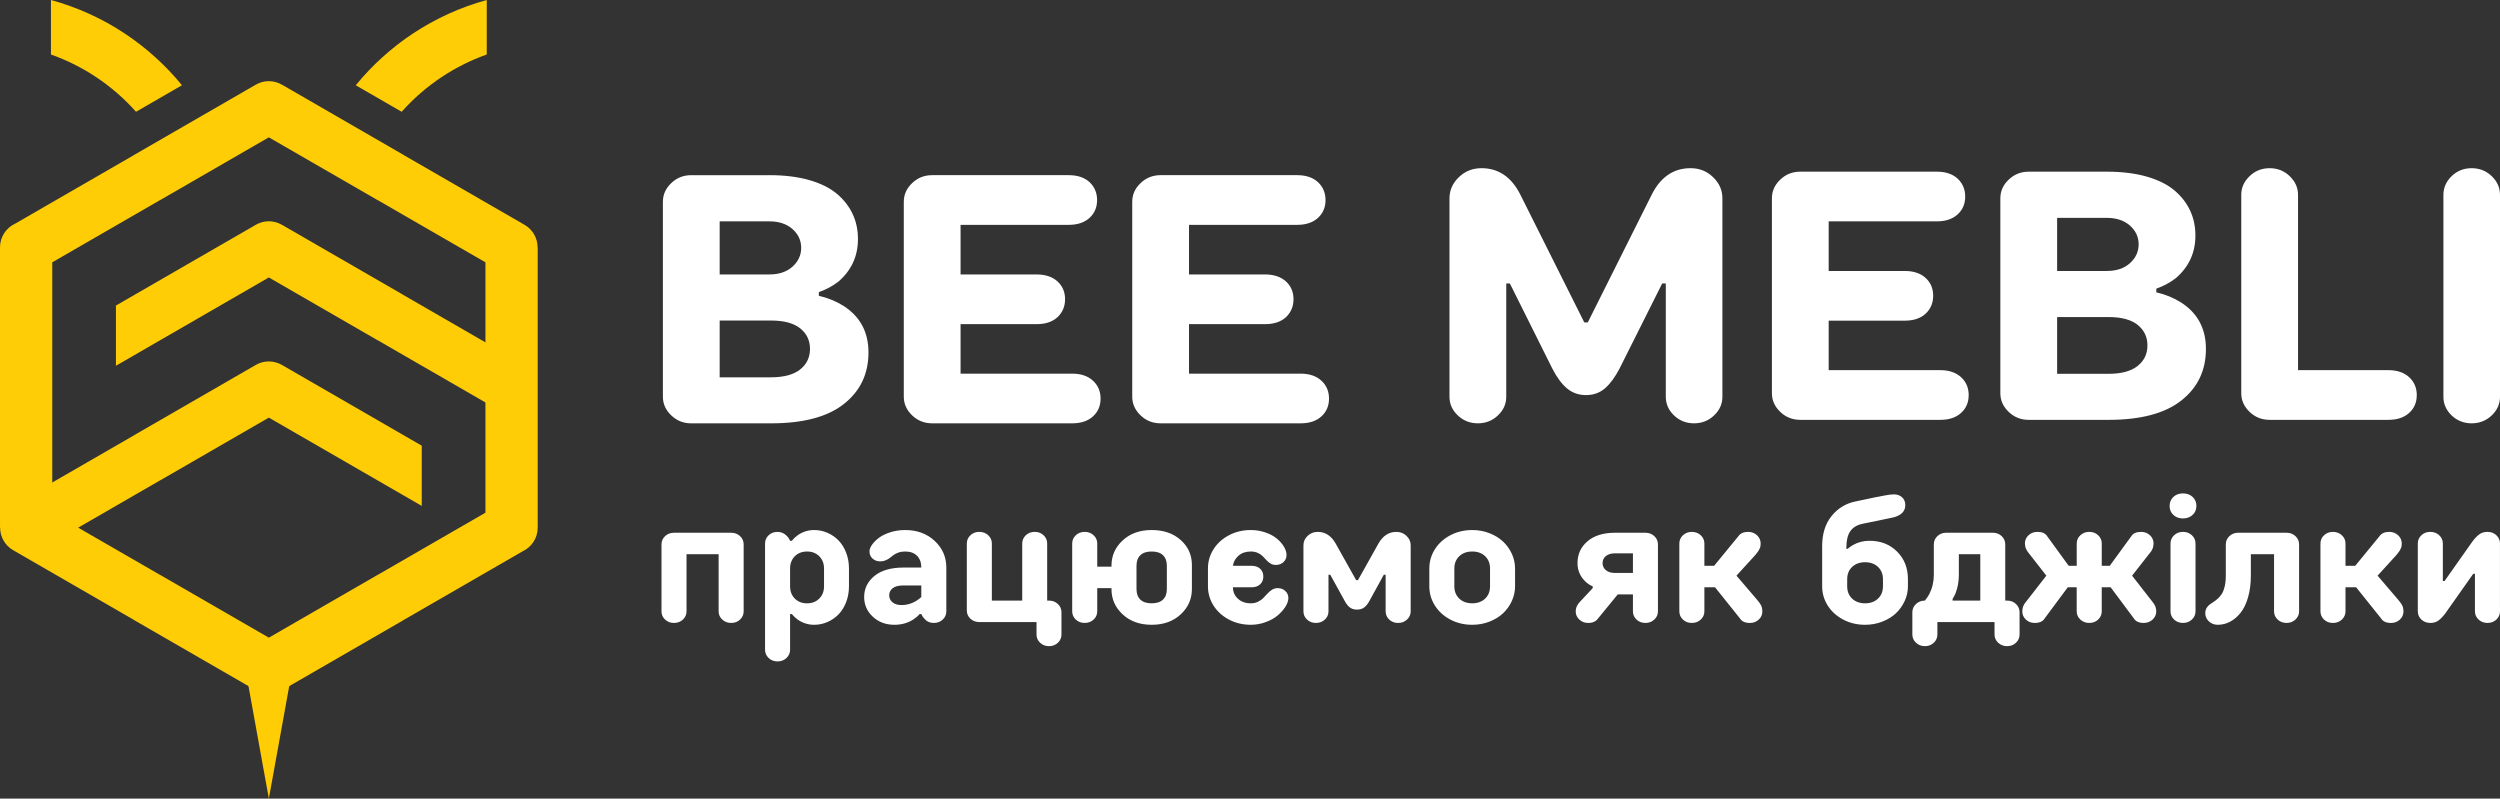 <?xml version="1.0" encoding="UTF-8"?> <svg xmlns="http://www.w3.org/2000/svg" xmlns:xlink="http://www.w3.org/1999/xlink" xmlns:xodm="http://www.corel.com/coreldraw/odm/2003" xml:space="preserve" width="227.408mm" height="72.643mm" version="1.1" style="shape-rendering:geometricPrecision; text-rendering:geometricPrecision; image-rendering:optimizeQuality; fill-rule:evenodd; clip-rule:evenodd" viewBox="0 0 3262.92 1042.3"><rect x="0" y="0" width="3262.92" height="1042.3" fill="#333333" stroke="none"/> <defs> <style type="text/css"> .fil1 {fill:#FFCD05} .fil0 {fill:#FFCD05;fill-rule:nonzero} .fil2 {fill:white;fill-rule:nonzero} </style> </defs> <g id="Слой_x0020_1">  <g id="_1518341826432"> <g> <path class="fil0" d="M368.25 110.67l158.09 91.3c0.61,0.35 1.2,0.71 1.77,1.1l156.49 90.34c10.92,6.28 17.03,17.69 17.05,29.43l0.14 0 0 182.91 0 182.9c0,13.79 -8.18,25.66 -19.94,31.03l-155.54 89.8 0.03 0.06 -158.39 91.45c-11.04,6.39 -24.16,5.88 -34.41,-0.18l-158.1 -91.28c-0.6,-0.35 -1.19,-0.72 -1.77,-1.1l-156.49 -90.34c-10.92,-6.28 -17.03,-17.71 -17.04,-29.45l-0.14 0 0 -182.9 0 -182.91c0,-13.77 8.18,-25.64 19.94,-31.01l155.54 -89.81 -0.04 -0.04 158.39 -91.45c11.04,-6.39 24.16,-5.9 34.41,0.16zm123.98 150.18l-141.34 -81.61 -141.34 81.61 -0.03 -0.06 -0.1 0.06 -141.21 81.51 0 163.39 0 163.38 139.44 80.49c0.64,0.33 1.28,0.67 1.91,1.03l141.34 81.61 141.34 -81.61 0.04 0.05 0.1 -0.05 141.21 -81.52 0 -163.38 0 -163.39 -139.43 -80.49c-0.65,-0.32 -1.28,-0.67 -1.91,-1.02z"></path> <path class="fil0" d="M17.19 659.2l158.29 -91.37 -0.04 -0.06 158.39 -91.45c11.04,-6.39 24.16,-5.89 34.41,0.16l158.09 91.3 24.13 13.93 0 78.58 -58.23 -33.62 -141.34 -81.61 -141.34 81.61 -0.03 -0.06 -0.1 0.06 -158.39 91.45 -33.84 -58.9z"></path> <path class="fil0" d="M650.76 535.19l-158.39 -91.45 -0.1 -0.05 -0.04 0.05 -141.34 -81.61 -141.34 81.61 -58.23 33.63 0 -78.58 24.13 -13.93 158.1 -91.28c10.24,-6.06 23.37,-6.57 34.4,-0.18l158.4 91.45 -0.03 0.06 158.29 91.39 -33.84 58.88z"></path> <polygon class="fil1" points="318.93,865.78 382.87,865.78 350.9,1042.3 "></polygon> <path class="fil0" d="M464.31 111.27c21.39,-26.14 46.66,-49 74.93,-67.71 29.01,-19.18 61.35,-34.04 96.05,-43.56l0 71.15c-20.7,7.31 -40.33,17.16 -58.49,29.18 -19.44,12.86 -37.1,28.19 -52.56,45.56l-59.94 -34.61zm-286.77 34.61c-15.45,-17.37 -33.12,-32.7 -52.55,-45.56 -18.16,-12.02 -37.79,-21.86 -58.49,-29.18l0 -71.15c34.7,9.53 67.04,24.38 96.06,43.56 28.27,18.71 53.54,41.58 74.94,67.71l-59.95 34.61z"></path> </g> <path class="fil2" d="M939.29 358.2l64.84 0c12.49,0 22.51,-3.31 30.15,-10.1 7.56,-6.79 11.41,-15.04 11.41,-24.67 0,-9.64 -3.85,-17.81 -11.41,-24.52 -7.63,-6.71 -17.66,-10.02 -30.15,-10.02l-64.84 0 0 69.31zm0 134.24l67.08 0c16.89,0 29.53,-3.47 38.09,-10.33 8.48,-6.79 12.72,-15.73 12.72,-26.75 0,-10.95 -4.24,-19.89 -12.72,-26.76 -8.56,-6.86 -21.2,-10.25 -38.09,-10.25l-67.08 0 0 74.1zm64.84 -263.84c19.74,0 37.09,2.16 52.04,6.4 14.96,4.32 27.06,10.33 36.16,17.97 9.1,7.71 15.96,16.5 20.51,26.37 4.63,9.79 6.94,20.74 6.94,32.62 0,22.44 -8.56,40.94 -25.52,55.59 -7.86,6.01 -16.35,10.56 -25.52,13.72l0 4.78c11.72,2.7 22.59,7.17 32.46,13.34 21.59,13.96 32.31,34.16 32.31,60.53 0,27.99 -10.64,50.42 -32.08,67.31 -21.36,16.89 -53.05,25.29 -95.07,25.29l-104.16 0c-10.18,0 -18.97,-3.47 -26.14,-10.41 -7.25,-6.94 -10.87,-15.04 -10.87,-24.36l0 -254.36c0,-9.33 3.62,-17.5 10.87,-24.36 7.17,-6.94 15.96,-10.41 26.14,-10.41l101.93 0zm249.58 64.84l0 64.77 99.38 0c11.41,0 20.51,3.08 27.14,9.1 6.55,6.01 9.87,13.72 9.87,23.21 0,9.48 -3.32,17.27 -9.87,23.44 -6.63,6.09 -15.73,9.1 -27.14,9.1l-99.38 0 0 64.61 145.72 0c11.41,0 20.43,3.08 27.06,9.18 6.63,6.09 9.95,13.88 9.95,23.36 0,9.48 -3.32,17.27 -9.95,23.28 -6.63,6.01 -15.65,9.02 -27.06,9.02l-182.81 0c-10.18,0 -18.97,-3.47 -26.14,-10.41 -7.25,-6.94 -10.87,-15.04 -10.87,-24.36l0 -254.36c0,-9.33 3.62,-17.5 10.87,-24.36 7.17,-6.94 15.96,-10.41 26.14,-10.41l178.26 0c11.41,0 20.51,3.01 27.14,9.1 6.55,6.17 9.87,13.96 9.87,23.44 0,9.48 -3.32,17.19 -9.87,23.21 -6.63,6.09 -15.73,9.1 -27.14,9.1l-141.17 0zm298.15 0l0 64.77 99.38 0c11.41,0 20.51,3.08 27.14,9.1 6.55,6.01 9.87,13.72 9.87,23.21 0,9.48 -3.32,17.27 -9.87,23.44 -6.63,6.09 -15.73,9.1 -27.14,9.1l-99.38 0 0 64.61 145.72 0c11.41,0 20.43,3.08 27.06,9.18 6.63,6.09 9.95,13.88 9.95,23.36 0,9.48 -3.32,17.27 -9.95,23.28 -6.63,6.01 -15.65,9.02 -27.06,9.02l-182.81 0c-10.18,0 -18.97,-3.47 -26.14,-10.41 -7.25,-6.94 -10.87,-15.04 -10.87,-24.36l0 -254.36c0,-9.33 3.62,-17.5 10.87,-24.36 7.17,-6.94 15.96,-10.41 26.14,-10.41l178.26 0c11.41,0 20.51,3.01 27.14,9.1 6.55,6.17 9.87,13.96 9.87,23.44 0,9.48 -3.32,17.19 -9.87,23.21 -6.63,6.09 -15.73,9.1 -27.14,9.1l-141.17 0z"></path> <path class="fil2" d="M2155.66 254.27c11.56,-23.13 28.53,-34.77 50.81,-34.77 11.56,0 21.43,3.93 29.45,11.8 8.1,7.79 12.11,16.96 12.11,27.53l0 259.06c0,9.33 -3.62,17.42 -10.87,24.29 -7.17,6.86 -15.96,10.33 -26.14,10.33 -10.25,0 -18.97,-3.47 -26.14,-10.33 -7.17,-6.86 -10.72,-14.96 -10.72,-24.29l0 -147.96 -4.7 0 -55.59 110.95c-5.86,11.26 -12.18,19.89 -18.97,25.83 -6.79,5.94 -15.11,8.94 -24.9,8.94 -9.71,0 -18.12,-3.01 -25.06,-8.94 -6.94,-5.94 -13.26,-14.57 -18.97,-25.83l-55.36 -110.95 -4.7 0 0 147.96c0,9.33 -3.62,17.42 -10.87,24.29 -7.17,6.86 -15.96,10.33 -26.21,10.33 -10.18,0 -18.97,-3.47 -26.14,-10.33 -7.25,-6.86 -10.87,-14.96 -10.87,-24.29l0 -259.06c0,-10.56 4.09,-19.74 12.18,-27.53 8.17,-7.86 18.04,-11.8 29.61,-11.8 22.28,0 39.25,11.64 50.81,34.77l83.35 166.54 4.55 0 83.35 -166.54zm231.08 34.62l0 64.77 99.38 0c11.41,0 20.51,3.08 27.14,9.1 6.55,6.01 9.87,13.72 9.87,23.21 0,9.48 -3.32,17.27 -9.87,23.44 -6.63,6.09 -15.73,9.1 -27.14,9.1l-99.38 0 0 64.61 145.72 0c11.41,0 20.43,3.08 27.06,9.18 6.63,6.09 9.95,13.88 9.95,23.36 0,9.48 -3.32,17.27 -9.95,23.28 -6.63,6.01 -15.65,9.02 -27.06,9.02l-182.81 0c-10.18,0 -18.97,-3.47 -26.14,-10.41 -7.25,-6.94 -10.87,-15.04 -10.87,-24.36l0 -254.36c0,-9.33 3.62,-17.5 10.87,-24.36 7.17,-6.94 15.96,-10.41 26.14,-10.41l178.26 0c11.41,0 20.51,3.01 27.14,9.1 6.55,6.17 9.87,13.96 9.87,23.44 0,9.48 -3.32,17.19 -9.87,23.21 -6.63,6.09 -15.73,9.1 -27.14,9.1l-141.17 0zm298.15 64.77l64.84 0c12.49,0 22.51,-3.31 30.15,-10.1 7.56,-6.79 11.41,-15.04 11.41,-24.67 0,-9.64 -3.85,-17.81 -11.41,-24.52 -7.63,-6.71 -17.66,-10.02 -30.15,-10.02l-64.84 0 0 69.31zm0 134.24l67.08 0c16.89,0 29.53,-3.47 38.09,-10.33 8.48,-6.79 12.72,-15.73 12.72,-26.75 0,-10.95 -4.24,-19.89 -12.72,-26.76 -8.56,-6.86 -21.2,-10.25 -38.09,-10.25l-67.08 0 0 74.1zm64.84 -263.84c19.74,0 37.09,2.16 52.04,6.4 14.96,4.32 27.06,10.33 36.16,17.97 9.1,7.71 15.96,16.5 20.51,26.37 4.63,9.79 6.94,20.74 6.94,32.62 0,22.44 -8.56,40.94 -25.52,55.59 -7.86,6.01 -16.35,10.56 -25.52,13.72l0 4.78c11.72,2.7 22.59,7.17 32.46,13.34 21.59,13.96 32.31,34.16 32.31,60.53 0,27.99 -10.64,50.42 -32.08,67.31 -21.36,16.89 -53.05,25.29 -95.07,25.29l-104.16 0c-10.18,0 -18.97,-3.47 -26.14,-10.41 -7.25,-6.94 -10.87,-15.04 -10.87,-24.36l0 -254.36c0,-9.33 3.62,-17.5 10.87,-24.36 7.17,-6.94 15.96,-10.41 26.14,-10.41l101.93 0zm367.47 259.06c11.49,0 20.51,3.08 27.14,9.18 6.63,6.09 9.95,13.88 9.95,23.36 0,9.48 -3.32,17.27 -9.95,23.28 -6.63,6.01 -15.65,9.02 -27.14,9.02l-154.97 0c-10.18,0 -18.97,-3.47 -26.14,-10.41 -7.25,-6.94 -10.87,-15.04 -10.87,-24.36l0 -258.91c0,-9.33 3.62,-17.43 10.87,-24.36 7.17,-6.94 15.96,-10.41 26.14,-10.41 10.25,0 19.04,3.47 26.21,10.41 7.25,6.94 10.87,15.04 10.87,24.36l0 228.84 117.89 0zm145.72 34.77c0,9.33 -3.62,17.42 -10.79,24.29 -7.25,6.86 -15.96,10.33 -26.21,10.33 -10.25,0 -18.97,-3.47 -26.14,-10.33 -7.09,-6.86 -10.72,-14.96 -10.72,-24.29l0 -263.61c0,-9.33 3.62,-17.43 10.72,-24.36 7.17,-6.94 15.88,-10.41 26.14,-10.41 10.25,0 18.97,3.47 26.21,10.41 7.17,6.94 10.79,15.04 10.79,24.36l0 263.61z"></path> <path class="fil2" d="M954.33 695.32c4.62,0 8.51,1.48 11.62,4.43 3.11,2.95 4.66,6.53 4.66,10.73l0 87.44c0,4.16 -1.56,7.73 -4.66,10.69 -3.11,2.95 -7,4.43 -11.62,4.43 -4.62,0 -8.51,-1.48 -11.66,-4.43 -3.15,-2.95 -4.74,-6.53 -4.74,-10.69l0 -74.58 -41.89 0 0 74.58c0,4.16 -1.55,7.73 -4.7,10.69 -3.15,2.95 -7.07,4.43 -11.7,4.43 -4.62,0 -8.47,-1.48 -11.62,-4.43 -3.11,-2.95 -4.66,-6.53 -4.66,-10.69l0 -87.44c0,-4.2 1.55,-7.77 4.66,-10.73 3.15,-2.95 6.99,-4.43 11.62,-4.43l74.69 0zm83.01 85.89c4.12,4.16 9.44,6.22 15.97,6.22 6.53,0 11.85,-2.06 15.97,-6.22 4.16,-4.12 6.22,-9.44 6.22,-15.97l0 -23.24c0,-6.53 -2.06,-11.85 -6.22,-15.97 -4.12,-4.16 -9.44,-6.22 -15.97,-6.22 -6.53,0 -11.85,2.06 -15.97,6.22 -4.08,4.12 -6.14,9.44 -6.14,15.97l0 23.24c0,6.53 2.06,11.85 6.14,15.97zm-38.82 -71.9c0,-4.16 1.55,-7.73 4.66,-10.69 3.15,-2.95 6.99,-4.43 11.62,-4.43 4.86,0 9.09,1.9 12.63,5.79 1.48,1.44 2.72,3.38 3.77,5.83l2.29 0c2.06,-2.6 4.47,-4.9 7.27,-6.96 6.53,-4.7 13.84,-7.07 21.88,-7.07 6.06,0 11.85,1.2 17.41,3.65 5.56,2.41 10.38,5.79 14.53,10.07 4.12,4.31 7.38,9.6 9.83,15.93 2.41,6.33 3.65,13.21 3.65,20.56l0 23.24c0,7.34 -1.24,14.22 -3.65,20.56 -2.45,6.33 -5.71,11.62 -9.83,15.93 -4.16,4.27 -8.98,7.65 -14.53,10.07 -5.56,2.45 -11.35,3.65 -17.41,3.65 -8.04,0 -15.35,-2.37 -21.88,-7.07 -2.8,-2.06 -5.21,-4.35 -7.27,-6.96l-2.29 0 0 46.6c0,4.16 -1.55,7.73 -4.7,10.77 -3.15,2.99 -7.07,4.47 -11.7,4.47 -4.62,0 -8.47,-1.48 -11.62,-4.47 -3.11,-3.03 -4.66,-6.61 -4.66,-10.77l0 -138.7zm236.6 88.61c0,4.16 -1.56,7.73 -4.66,10.69 -3.11,2.95 -6.99,4.43 -11.62,4.43 -5.17,0 -9.37,-1.94 -12.63,-5.79 -1.44,-1.44 -2.68,-3.38 -3.77,-5.83l-2.25 0c-1.75,2.29 -4.43,4.62 -7.97,6.96 -7.15,4.7 -15.39,7.07 -24.72,7.07 -11.46,0 -20.95,-3.54 -28.41,-10.61 -7.5,-7.03 -11.23,-15.58 -11.23,-25.61 0,-11.08 4.51,-20.25 13.45,-27.55 8.94,-7.27 21.57,-10.92 37.81,-10.92l23.32 0c0,-6.53 -1.87,-11.66 -5.56,-15.39 -3.73,-3.69 -8.86,-5.56 -15.39,-5.56 -3.26,0 -6.18,0.43 -8.71,1.32 -2.53,0.86 -4.66,1.9 -6.37,3.19 -1.71,1.24 -3.38,2.53 -5.01,3.81 -1.63,1.28 -3.5,2.37 -5.6,3.23 -2.06,0.89 -4.39,1.32 -7,1.32 -4,0 -7.34,-1.24 -10.03,-3.69 -2.64,-2.49 -3.96,-5.52 -3.96,-9.17 0,-2.72 1.09,-5.67 3.3,-8.82 2.22,-3.15 5.21,-6.18 9.06,-9.06 3.81,-2.88 8.78,-5.29 14.84,-7.23 6.06,-1.94 12.55,-2.91 19.47,-2.91 15.51,0 28.29,4.74 38.43,14.18 10.14,9.44 15.2,21.02 15.2,34.78l0 57.17zm-32.68 -33.81l-23.32 0c-6.26,0 -10.88,1.17 -13.95,3.58 -3.07,2.37 -4.62,5.48 -4.62,9.29 0,3.69 1.44,6.76 4.31,9.13 2.91,2.41 6.88,3.61 11.97,3.61 6.53,0 12.67,-1.71 18.46,-5.13 3.11,-1.9 5.48,-3.69 7.15,-5.36l0 -15.12zm75.7 47.8c-4.62,0 -8.47,-1.48 -11.62,-4.43 -3.11,-2.95 -4.66,-6.53 -4.66,-10.73l0 -87.44c0,-4.16 1.55,-7.73 4.66,-10.69 3.15,-2.95 6.99,-4.43 11.62,-4.43 4.62,0 8.55,1.48 11.7,4.43 3.15,2.95 4.7,6.53 4.7,10.69l0 74.58 39.64 0 0 -74.58c0,-4.16 1.56,-7.73 4.66,-10.69 3.11,-2.95 7,-4.43 11.62,-4.43 4.62,0 8.47,1.48 11.62,4.43 3.11,2.95 4.66,6.53 4.66,10.69l0 74.58 2.37 0c4.62,0 8.51,1.48 11.62,4.47 3.11,2.95 4.66,6.53 4.66,10.69l0 29.15c0,4.16 -1.55,7.73 -4.66,10.69 -3.11,2.95 -6.99,4.47 -11.62,4.47 -4.62,0 -8.51,-1.52 -11.62,-4.47 -3.11,-2.95 -4.66,-6.53 -4.66,-10.69l0 -16.28 -74.69 0zm262.83 -10.03c-9.75,9.06 -22.35,13.56 -37.85,13.56 -15.47,0 -28.1,-4.51 -37.85,-13.56 -9.75,-9.02 -14.61,-20.05 -14.61,-33.11l0 -1.17 -18.58 0 0 30.31c0,4.16 -1.55,7.73 -4.7,10.69 -3.15,2.95 -7.07,4.43 -11.7,4.43 -4.62,0 -8.47,-1.48 -11.62,-4.43 -3.11,-2.95 -4.66,-6.53 -4.66,-10.69l0 -88.61c0,-4.16 1.55,-7.73 4.66,-10.69 3.15,-2.95 6.99,-4.43 11.62,-4.43 4.62,0 8.55,1.48 11.7,4.43 3.15,2.95 4.7,6.53 4.7,10.69l0 30.31 18.58 0 0 -1.17c0,-13.06 4.86,-24.1 14.61,-33.11 9.75,-9.05 22.38,-13.56 37.85,-13.56 15.58,0 28.21,4.35 37.93,13.06 9.72,8.67 14.57,19.51 14.57,32.49l0 31.44c0,13.06 -4.9,24.1 -14.65,33.11zm-23.09 -77.26c-3.38,-3.23 -8.32,-4.82 -14.77,-4.82 -6.45,0 -11.35,1.59 -14.73,4.82 -3.38,3.23 -5.05,7.85 -5.05,13.83l0 30.31c0,5.99 1.67,10.61 5.05,13.84 3.38,3.23 8.28,4.82 14.73,4.82 6.45,0 11.39,-1.59 14.77,-4.82 3.38,-3.23 5.05,-7.85 5.05,-13.84l0 -30.31c0,-5.98 -1.67,-10.61 -5.05,-13.83zm58.68 17.37c0,-8.94 2.37,-17.26 7.11,-24.87 4.74,-7.62 11.43,-13.76 20.01,-18.38 8.63,-4.62 18.27,-6.96 28.88,-6.96 6.68,0 13.02,1.05 19,3.15 6.02,2.06 10.96,4.74 14.88,7.97 3.89,3.23 6.99,6.72 9.25,10.53 2.29,3.77 3.42,7.46 3.42,11.04 0,3.65 -1.32,6.68 -3.96,9.17 -2.68,2.45 -6.02,3.69 -10.03,3.69 -2.6,0 -4.9,-0.62 -6.88,-1.83 -2.02,-1.21 -3.81,-2.68 -5.32,-4.39 -1.52,-1.71 -3.11,-3.42 -4.78,-5.09 -1.67,-1.71 -3.81,-3.19 -6.49,-4.39 -2.64,-1.2 -5.67,-1.83 -9.09,-1.83 -6.61,0 -12.01,1.83 -16.17,5.52 -4.16,3.69 -6.57,8.05 -7.19,13.14l24.48 0c4.62,0 8.32,1.32 11.04,3.89 2.76,2.56 4.12,5.95 4.12,10.14 0,4.16 -1.36,7.54 -4.12,10.1 -2.72,2.6 -6.41,3.89 -11.04,3.89l-24.48 0c0,5.99 2.18,11 6.49,14.96 4.35,4 9.95,5.98 16.87,5.98 3.42,0 6.53,-0.66 9.33,-2.06 2.8,-1.36 5.17,-2.99 6.99,-4.94 1.87,-1.94 3.69,-3.89 5.44,-5.79 1.71,-1.94 3.73,-3.61 5.95,-4.97 2.25,-1.36 4.66,-2.06 7.23,-2.06 4.04,0 7.38,1.24 10.03,3.73 2.68,2.45 4,5.52 4,9.13 0,3.5 -1.28,7.27 -3.81,11.35 -2.57,4.04 -5.91,7.85 -10.1,11.39 -4.16,3.54 -9.37,6.45 -15.66,8.74 -6.26,2.33 -12.71,3.5 -19.39,3.5 -10.61,0 -20.25,-2.33 -28.88,-6.96 -8.59,-4.63 -15.27,-10.77 -20.01,-18.38 -4.74,-7.62 -7.11,-15.93 -7.11,-24.87l0 -23.24zm204.11 50.68c-2.49,1.98 -5.67,2.95 -9.56,2.95 -3.85,0 -7.03,-0.97 -9.48,-2.91 -2.49,-1.94 -4.74,-4.86 -6.8,-8.82l-18.65 -33.81 -2.29 0 0 47.84c0,4.16 -1.55,7.73 -4.7,10.69 -3.15,2.95 -7.07,4.43 -11.7,4.43 -4.62,0 -8.47,-1.48 -11.62,-4.43 -3.11,-2.95 -4.66,-6.53 -4.66,-10.69l0 -86.31c0,-4.7 1.83,-8.78 5.48,-12.24 3.65,-3.46 8.04,-5.17 13.21,-5.17 9.79,0 17.57,5.05 23.32,15.12l26.78 47.84 2.37 0 26.78 -47.84c5.75,-10.07 13.56,-15.12 23.32,-15.12 5.17,0 9.6,1.71 13.21,5.17 3.65,3.46 5.48,7.54 5.48,12.24l0 86.31c0,4.16 -1.59,7.73 -4.74,10.69 -3.15,2.95 -7.03,4.43 -11.66,4.43 -4.62,0 -8.51,-1.48 -11.62,-4.43 -3.11,-2.95 -4.66,-6.53 -4.66,-10.69l0 -47.84 -2.37 0 -18.58 33.81c-2.06,3.89 -4.31,6.8 -6.84,8.78zm157.71 -66.73c-4.28,-4.08 -9.87,-6.14 -16.87,-6.14 -7,0 -12.63,2.06 -16.91,6.14 -4.28,4.12 -6.45,9.44 -6.45,16.05l0 23.24c0,6.61 2.18,11.93 6.45,16.05 4.27,4.08 9.91,6.14 16.91,6.14 6.99,0 12.59,-2.06 16.87,-6.14 4.24,-4.12 6.37,-9.44 6.37,-16.05l0 -23.24c0,-6.61 -2.14,-11.93 -6.37,-16.05zm-16.87 89.5c-10.61,0 -20.25,-2.33 -28.88,-6.96 -8.59,-4.63 -15.27,-10.77 -20.01,-18.38 -4.74,-7.62 -7.11,-15.93 -7.11,-24.87l0 -23.24c0,-8.94 2.37,-17.26 7.11,-24.87 4.74,-7.62 11.43,-13.76 20.01,-18.38 8.63,-4.62 18.27,-6.96 28.88,-6.96 7.97,0 15.47,1.36 22.5,4.12 6.99,2.72 12.94,6.37 17.76,10.92 4.82,4.55 8.63,9.87 11.43,15.97 2.8,6.14 4.2,12.51 4.2,19.2l0 23.24c0,6.68 -1.4,13.06 -4.2,19.16 -2.8,6.14 -6.61,11.46 -11.43,16.01 -4.82,4.55 -10.77,8.2 -17.76,10.92 -7.03,2.76 -14.53,4.12 -22.5,4.12zm242.38 -17.53c0,4.16 -1.55,7.73 -4.7,10.69 -3.15,2.95 -7.03,4.43 -11.66,4.43 -4.66,0 -8.51,-1.48 -11.62,-4.43 -3.11,-2.95 -4.66,-6.53 -4.66,-10.69l0 -22.11 -19.82 0 -25.73 31.44c-2.68,3.85 -6.92,5.79 -12.75,5.79 -4.66,0 -8.55,-1.48 -11.7,-4.43 -3.15,-2.95 -4.7,-6.53 -4.7,-10.69 0,-4.66 1.94,-8.94 5.91,-12.86l16.28 -17.45 0 -2.37c-3.65,-1.44 -6.99,-3.69 -10.03,-6.72 -6.53,-6.53 -9.79,-14.38 -9.79,-23.55 0,-11.62 4.35,-21.14 13.06,-28.52 8.67,-7.42 20.64,-11.12 35.91,-11.12l39.64 0c4.62,0 8.51,1.48 11.66,4.43 3.15,2.95 4.7,6.53 4.7,10.73l0 87.44zm-32.64 -50.09l0 -25.65 -23.36 0c-5.09,0 -9.06,1.21 -11.97,3.61 -2.88,2.37 -4.31,5.44 -4.31,9.17 0,3.69 1.44,6.76 4.31,9.21 2.91,2.41 6.88,3.65 11.97,3.65l23.36 0zm93.23 -9.37l12.75 0 31.56 -38.47c2.64,-3.89 6.92,-5.79 12.75,-5.79 4.62,0 8.51,1.48 11.66,4.43 3.15,2.95 4.74,6.53 4.74,10.69 0,1.36 -0.12,2.6 -0.27,3.73 -0.2,1.09 -0.66,2.25 -1.32,3.5 -0.7,1.28 -1.13,2.1 -1.36,2.53 -0.23,0.43 -0.93,1.36 -2.14,2.88 -1.17,1.55 -1.83,2.37 -1.98,2.53l-24.48 26.85 26.89 31.44c0.23,0.31 0.78,1.01 1.71,2.18 0.89,1.13 1.48,1.87 1.75,2.25 0.27,0.39 0.7,1.09 1.32,2.1 0.58,1.05 1.01,1.91 1.2,2.57 0.15,0.7 0.39,1.59 0.62,2.68 0.23,1.09 0.31,2.22 0.31,3.38 0,4.16 -1.55,7.73 -4.66,10.69 -3.11,2.95 -6.96,4.43 -11.62,4.43 -6.22,0 -10.49,-1.94 -12.86,-5.79l-32.64 -40.77 -13.91 0 0 31.44c0,4.16 -1.55,7.73 -4.7,10.69 -3.15,2.95 -7.07,4.43 -11.7,4.43 -4.62,0 -8.47,-1.48 -11.62,-4.43 -3.11,-2.95 -4.66,-6.53 -4.66,-10.69l0 -88.61c0,-4.16 1.55,-7.73 4.66,-10.69 3.15,-2.95 6.99,-4.43 11.62,-4.43 4.62,0 8.55,1.48 11.7,4.43 3.15,2.95 4.7,6.53 4.7,10.69l0 29.15zm153.74 -25.61c0,-16.09 4.08,-29.19 12.24,-39.29 8.16,-10.07 18.46,-16.4 30.9,-19l28.02 -5.91c3.58,-0.62 6.37,-1.17 8.43,-1.59 6.22,-1.21 10.8,-1.83 13.76,-1.83 4.62,0 8.32,1.28 11.04,3.89 2.76,2.57 4.12,5.95 4.12,10.1 0,8.28 -5.48,13.72 -16.4,16.28l-39.64 8.2c-6.88,1.44 -12.12,4.59 -15.62,9.44 -3.54,4.86 -5.32,12.59 -5.32,23.12l1.83 0c2.14,-1.9 4.55,-3.61 7.31,-5.13 6.37,-3.58 13.41,-5.32 21.18,-5.32 14.57,0 26.54,4.7 35.95,14.11 9.44,9.41 14.15,21.41 14.15,35.99l0 9.33c0,6.68 -1.4,13.06 -4.24,19.16 -2.8,6.14 -6.61,11.46 -11.43,16.01 -4.82,4.55 -10.73,8.2 -17.76,10.92 -7.03,2.76 -14.53,4.12 -22.5,4.12 -10.61,0 -20.25,-2.33 -28.84,-6.96 -8.63,-4.63 -15.31,-10.77 -20.05,-18.38 -4.74,-7.62 -7.11,-15.93 -7.11,-24.87l0 -52.39zm79.36 43.06c0,-6.53 -2.14,-11.85 -6.45,-15.97 -4.27,-4.08 -9.91,-6.14 -16.91,-6.14 -6.96,0 -12.59,2.06 -16.91,6.14 -4.27,4.12 -6.41,9.44 -6.41,15.97l0 9.33c0,6.61 2.14,11.93 6.41,16.05 4.31,4.08 9.95,6.14 16.91,6.14 7,0 12.63,-2.06 16.91,-6.14 4.31,-4.12 6.45,-9.44 6.45,-16.05l0 -9.33zm71.04 56l0 16.28c0,4.16 -1.56,7.73 -4.66,10.69 -3.11,2.95 -7,4.47 -11.62,4.47 -4.62,0 -8.51,-1.52 -11.66,-4.47 -3.15,-2.95 -4.74,-6.53 -4.74,-10.69l0 -29.15c0,-4.16 1.59,-7.73 4.74,-10.69 3.15,-2.99 7.03,-4.47 11.66,-4.47 2.8,-3.65 4.74,-6.53 5.79,-8.63 3.89,-7.62 5.83,-16.01 5.83,-25.18l0 -39.6c0,-4.2 1.55,-7.77 4.66,-10.73 3.11,-2.95 6.99,-4.43 11.62,-4.43l60.66 0c4.66,0 8.51,1.48 11.62,4.43 3.11,2.95 4.66,6.53 4.66,10.73l0 73.41 2.41 0c4.62,0 8.51,1.48 11.62,4.47 3.11,2.95 4.66,6.53 4.66,10.69l0 29.15c0,4.16 -1.55,7.73 -4.66,10.69 -3.11,2.95 -7,4.47 -11.62,4.47 -4.62,0 -8.51,-1.52 -11.66,-4.47 -3.15,-2.95 -4.74,-6.53 -4.74,-10.69l0 -16.28 -74.58 0zm28.02 -61.83c0,8.67 -1.4,16.67 -4.24,24.02 -0.82,2.29 -2.14,4.78 -3.96,7.54l0 2.25 36.18 0 0 -60.55 -27.98 0 0 26.74zm153.82 -40.77c0,-4.16 1.59,-7.73 4.74,-10.69 3.15,-2.95 7.03,-4.43 11.66,-4.43 4.63,0 8.51,1.48 11.62,4.43 3.11,2.95 4.66,6.53 4.66,10.69l0 29.15 10.45 0 28.02 -38.47c2.37,-3.89 6.65,-5.79 12.86,-5.79 4.62,0 8.51,1.48 11.62,4.43 3.11,2.95 4.66,6.53 4.66,10.69 0,1.17 -0.12,2.25 -0.35,3.38 -0.23,1.09 -0.43,1.98 -0.62,2.68 -0.19,0.66 -0.58,1.52 -1.21,2.57 -0.58,1.01 -1.05,1.71 -1.28,2.1 -0.27,0.35 -0.86,1.13 -1.79,2.25 -0.89,1.17 -1.48,1.87 -1.71,2.18l-21.06 26.85 24.48 31.44c0.31,0.39 0.89,1.09 1.71,2.18 0.86,1.05 1.4,1.83 1.71,2.25 0.31,0.47 0.78,1.2 1.36,2.18 0.62,0.97 1.05,1.83 1.24,2.56 0.23,0.7 0.47,1.59 0.7,2.68 0.23,1.05 0.35,2.14 0.35,3.3 0,4.16 -1.59,7.73 -4.74,10.69 -3.15,2.95 -7.03,4.43 -11.66,4.43 -6.14,0 -10.42,-1.94 -12.75,-5.79l-30.39 -40.77 -11.62 0 0 31.44c0,4.16 -1.55,7.73 -4.66,10.69 -3.11,2.95 -6.99,4.43 -11.62,4.43 -4.62,0 -8.51,-1.48 -11.66,-4.43 -3.15,-2.95 -4.74,-6.53 -4.74,-10.69l0 -31.44 -11.62 0 -30.27 40.77c-2.37,3.85 -6.65,5.79 -12.86,5.79 -4.62,0 -8.51,-1.48 -11.62,-4.43 -3.11,-2.95 -4.66,-6.53 -4.66,-10.69 0,-1.17 0.12,-2.29 0.35,-3.38 0.19,-1.09 0.43,-1.98 0.62,-2.68 0.19,-0.66 0.58,-1.52 1.21,-2.57 0.58,-1.01 1.01,-1.71 1.28,-2.1 0.27,-0.39 0.86,-1.13 1.79,-2.25 0.89,-1.17 1.48,-1.87 1.71,-2.18l24.45 -31.44 -20.95 -26.85c-0.27,-0.39 -0.86,-1.09 -1.71,-2.18 -0.82,-1.05 -1.4,-1.83 -1.71,-2.25 -0.27,-0.47 -0.74,-1.21 -1.36,-2.18 -0.58,-0.97 -1.01,-1.83 -1.24,-2.57 -0.23,-0.7 -0.47,-1.59 -0.66,-2.68 -0.23,-1.05 -0.35,-2.14 -0.35,-3.3 0,-4.16 1.56,-7.73 4.7,-10.69 3.15,-2.95 7.03,-4.43 11.7,-4.43 6.14,0 10.38,1.9 12.75,5.79l27.98 38.47 10.49 0 0 -29.15zm155.06 88.61c0,4.16 -1.56,7.73 -4.7,10.69 -3.15,2.95 -7.03,4.43 -11.66,4.43 -4.66,0 -8.51,-1.48 -11.62,-4.43 -3.11,-2.95 -4.66,-6.53 -4.66,-10.69l0 -88.61c0,-4.16 1.56,-7.73 4.66,-10.69 3.11,-2.95 6.96,-4.43 11.62,-4.43 4.62,0 8.51,1.48 11.66,4.43 3.15,2.95 4.7,6.53 4.7,10.69l0 88.61zm-16.36 -121.25c-5.17,0 -9.37,-1.56 -12.59,-4.63 -3.23,-3.07 -4.86,-6.96 -4.86,-11.66 0,-4.7 1.63,-8.63 4.86,-11.74 3.23,-3.11 7.42,-4.66 12.59,-4.66 5.13,0 9.37,1.55 12.63,4.66 3.26,3.11 4.9,7.03 4.9,11.74 0,4.7 -1.67,8.59 -4.97,11.66 -3.3,3.07 -7.5,4.63 -12.55,4.63zm88.57 74.65c0,10.42 -1.2,19.78 -3.61,28.14 -2.37,8.36 -5.6,15.08 -9.68,20.21 -4.04,5.13 -8.63,9.02 -13.72,11.74 -5.05,2.68 -10.45,4.04 -16.17,4.04 -4.62,0 -8.47,-1.48 -11.58,-4.43 -3.15,-2.99 -4.7,-6.53 -4.7,-10.73 0,-2.49 0.51,-4.63 1.52,-6.41 0.97,-1.79 2.25,-3.3 3.81,-4.51 1.55,-1.21 3.26,-2.41 5.17,-3.58 1.9,-1.21 3.81,-2.64 5.75,-4.39 1.94,-1.75 3.69,-3.81 5.25,-6.14 1.55,-2.37 2.8,-5.6 3.81,-9.68 0.97,-4.12 1.48,-8.86 1.48,-14.26l0 -40.84c0,-4.2 1.55,-7.77 4.66,-10.73 3.11,-2.95 6.99,-4.43 11.62,-4.43l62.96 0c4.62,0 8.51,1.48 11.66,4.43 3.15,2.95 4.74,6.53 4.74,10.73l0 87.44c0,4.16 -1.59,7.73 -4.74,10.69 -3.15,2.95 -7.03,4.43 -11.66,4.43 -4.62,0 -8.51,-1.48 -11.62,-4.43 -3.11,-2.95 -4.66,-6.53 -4.66,-10.69l0 -74.58 -30.27 0 0 27.98zm123.51 -12.86l12.75 0 31.56 -38.47c2.64,-3.89 6.92,-5.79 12.75,-5.79 4.62,0 8.51,1.48 11.66,4.43 3.15,2.95 4.74,6.53 4.74,10.69 0,1.36 -0.12,2.6 -0.27,3.73 -0.2,1.09 -0.66,2.25 -1.32,3.5 -0.7,1.28 -1.13,2.1 -1.36,2.53 -0.23,0.43 -0.93,1.36 -2.14,2.88 -1.17,1.55 -1.83,2.37 -1.98,2.53l-24.48 26.85 26.89 31.44c0.23,0.31 0.78,1.01 1.71,2.18 0.89,1.13 1.48,1.87 1.75,2.25 0.27,0.39 0.7,1.09 1.32,2.1 0.58,1.05 1.01,1.91 1.2,2.57 0.15,0.7 0.39,1.59 0.62,2.68 0.23,1.09 0.31,2.22 0.31,3.38 0,4.16 -1.55,7.73 -4.66,10.69 -3.11,2.95 -6.96,4.43 -11.62,4.43 -6.22,0 -10.49,-1.94 -12.86,-5.79l-32.64 -40.77 -13.91 0 0 31.44c0,4.16 -1.55,7.73 -4.7,10.69 -3.15,2.95 -7.07,4.43 -11.7,4.43 -4.62,0 -8.47,-1.48 -11.62,-4.43 -3.11,-2.95 -4.66,-6.53 -4.66,-10.69l0 -88.61c0,-4.16 1.55,-7.73 4.66,-10.69 3.15,-2.95 6.99,-4.43 11.62,-4.43 4.62,0 8.55,1.48 11.7,4.43 3.15,2.95 4.7,6.53 4.7,10.69l0 29.15zm127.08 19.82l2.29 0 36.18 -51.34c3.19,-4.27 6.26,-7.46 9.13,-9.56 2.88,-2.14 6.45,-3.19 10.69,-3.19 4.62,0 8.51,1.48 11.62,4.43 3.11,2.95 4.66,6.53 4.66,10.69l0 88.61c0,4.16 -1.56,7.73 -4.66,10.69 -3.11,2.95 -7,4.43 -11.62,4.43 -4.62,0 -8.51,-1.48 -11.66,-4.43 -3.15,-2.95 -4.74,-6.53 -4.74,-10.69l0 -48.97 -2.25 0 -36.22 51.34c-3.19,4.24 -6.22,7.46 -9.09,9.56 -2.88,2.14 -6.45,3.19 -10.73,3.19 -4.62,0 -8.47,-1.48 -11.62,-4.43 -3.11,-2.95 -4.66,-6.53 -4.66,-10.69l0 -88.61c0,-4.16 1.55,-7.73 4.66,-10.69 3.15,-2.95 6.99,-4.43 11.62,-4.43 4.62,0 8.55,1.48 11.7,4.43 3.15,2.95 4.7,6.53 4.7,10.69l0 48.97z"></path> </g> </g> </svg> 